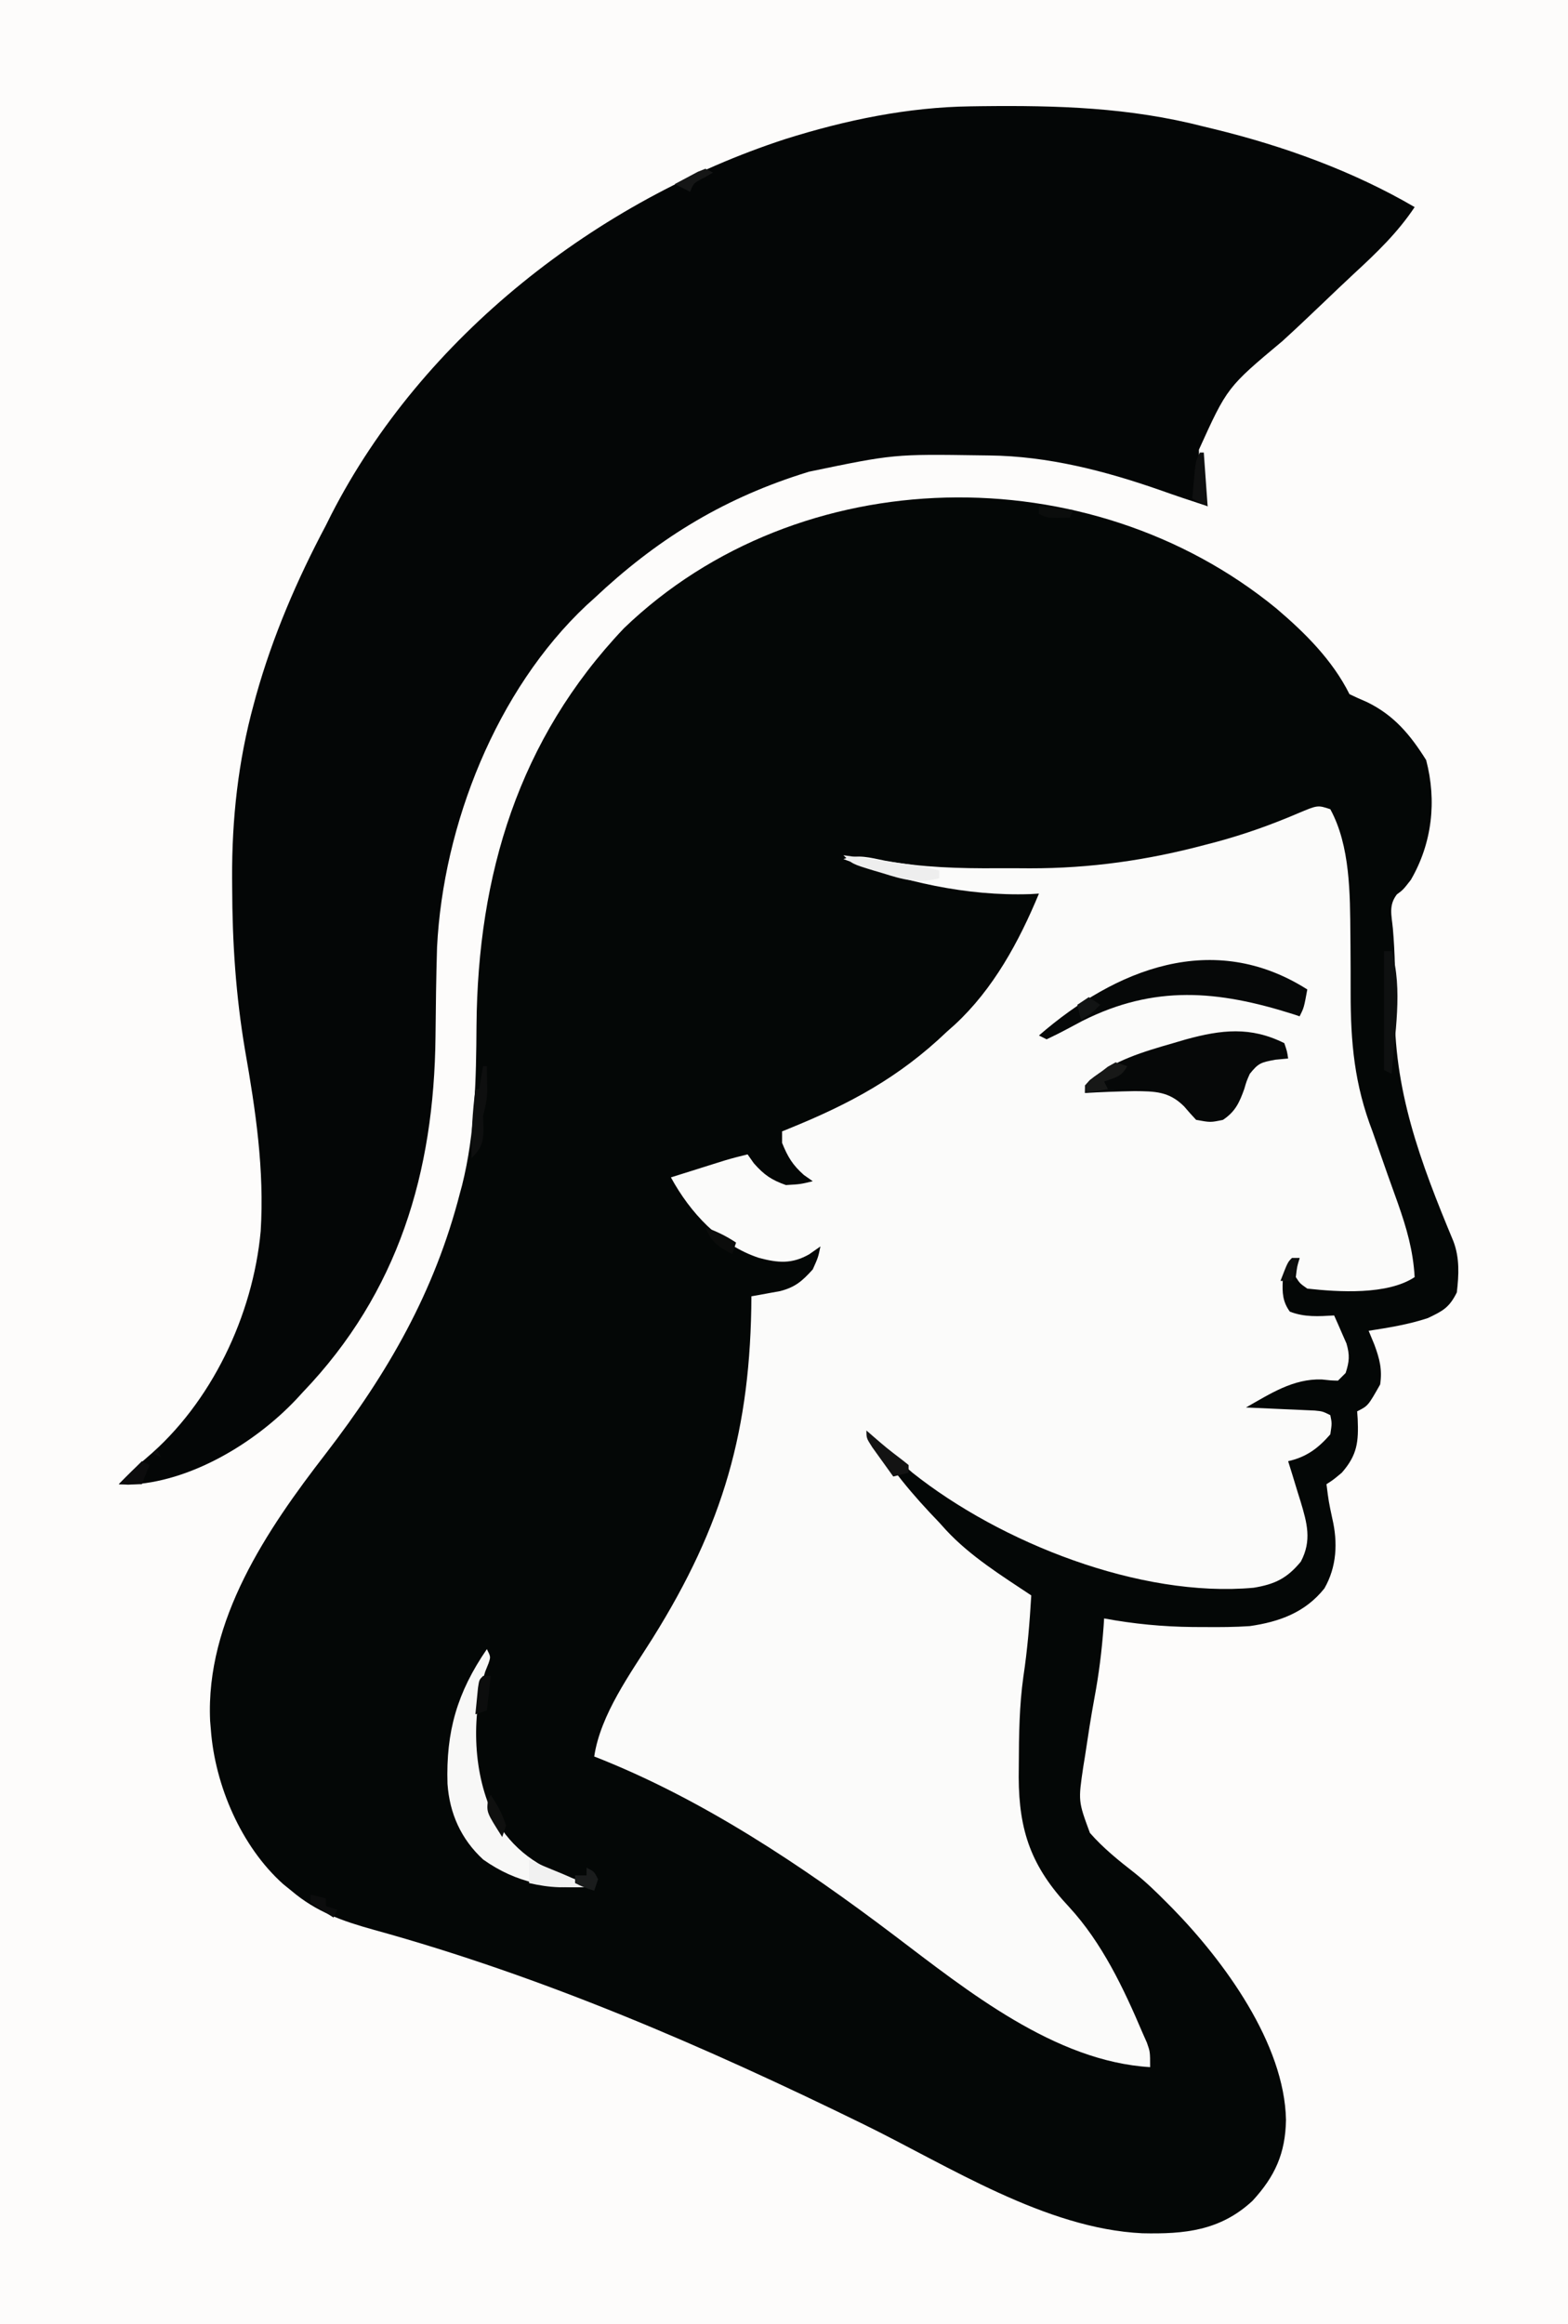 <?xml version="1.0" encoding="UTF-8"?>
<svg version="1.1" xmlns="http://www.w3.org/2000/svg" width="409" height="606">
<rect width="100%" height="100%" fill="#808080" stroke="none"/>
<path d="M0 0 C134.97 0 269.94 0 409 0 C409 199.98 409 399.96 409 606 C274.03 606 139.06 606 0 606 C0 406.02 0 206.04 0 0 Z " fill="#FDFCFB" transform="translate(0,0)"/>
<path d="M0 0 C7.48 6.356 14.624 13.45 19.069 22.34 C20.571 23.068 22.096 23.748 23.632 24.402 C30.7 27.835 34.946 32.956 39.069 39.527 C41.877 50.231 40.621 61.235 35.069 70.777 C33.069 73.34 33.069 73.34 31.425 74.558 C29.247 77.42 30.039 79.894 30.382 83.402 C30.953 89.926 31.052 96.316 30.89 102.863 C30.414 125.383 37.577 144.366 46.172 164.987 C47.826 169.326 47.605 173.777 47.069 178.34 C45.102 182.275 43.481 183.144 39.507 185.027 C34.487 186.697 29.285 187.525 24.069 188.34 C24.564 189.536 25.059 190.732 25.569 191.965 C26.909 195.606 27.664 198.428 27.069 202.34 C23.911 207.919 23.911 207.919 21.069 209.34 C21.115 209.992 21.162 210.644 21.21 211.316 C21.454 217.242 21.148 220.694 17.069 225.34 C14.819 227.215 14.819 227.215 13.069 228.34 C13.639 232.844 13.639 232.844 14.585 237.277 C16.057 243.545 15.759 249.89 12.522 255.519 C7.506 261.802 0.781 264.224 -6.931 265.34 C-10.832 265.605 -14.71 265.624 -18.618 265.59 C-20.194 265.584 -20.194 265.584 -21.802 265.578 C-29.678 265.491 -37.181 264.777 -44.931 263.34 C-44.979 264.071 -45.027 264.802 -45.077 265.556 C-45.536 271.797 -46.291 277.865 -47.445 284.014 C-48.391 289.105 -49.164 294.22 -49.931 299.34 C-50.072 300.206 -50.213 301.072 -50.358 301.965 C-51.697 310.974 -51.697 310.974 -48.635 319.267 C-45.146 323.251 -41.095 326.501 -36.927 329.744 C-33.966 332.111 -31.284 334.712 -28.618 337.402 C-28.134 337.889 -27.649 338.375 -27.15 338.877 C-13.624 352.714 2.124 374.214 2.507 394.09 C2.359 402.837 -0.354 408.826 -6.243 415.215 C-14.659 423.005 -23.956 423.901 -34.982 423.656 C-60.265 422.447 -85.369 406.165 -107.68 395.239 C-148.896 375.062 -191.108 356.75 -235.431 344.527 C-243.602 342.247 -250.368 339.917 -256.931 334.34 C-257.989 333.485 -257.989 333.485 -259.068 332.613 C-270.029 322.8 -276.856 306.845 -277.931 292.34 C-277.994 291.592 -278.057 290.844 -278.122 290.074 C-279.341 263.806 -263.269 240.138 -247.931 220.34 C-231.723 199.288 -219.57 178.232 -212.931 152.34 C-212.755 151.695 -212.58 151.051 -212.399 150.387 C-208.993 136.795 -208.726 122.671 -208.64 108.742 C-208.29 69.37 -197.657 34.086 -170.181 5.152 C-124.439 -38.855 -48.787 -39.977 0 0 Z " fill="#040706" transform="translate(332.931,158.66)"/>
<path d="M0 0 C5.22 9.558 5.146 22.171 5.238 32.77 C5.247 33.741 5.256 34.713 5.265 35.714 C5.295 39.761 5.315 43.807 5.305 47.854 C5.294 60.908 6.303 71.807 11 84 C11.449 85.266 11.893 86.534 12.331 87.803 C14.049 92.777 15.815 97.733 17.602 102.682 C19.9 109.203 21.612 115.084 22 122 C14.948 126.702 2.181 125.904 -6 125 C-7.926 123.652 -7.926 123.652 -9 122 C-8.688 119.312 -8.688 119.312 -8 117 C-10.299 118.724 -11.804 120.064 -12.406 122.941 C-12.546 126.107 -12.438 128.391 -10.562 131 C-6.734 132.494 -3.06 132.234 1 132 C1.704 133.555 2.387 135.12 3.062 136.688 C3.445 137.558 3.828 138.428 4.223 139.324 C5.107 142.369 4.974 144.006 4 147 C3.34 147.66 2.68 148.32 2 149 C0.109 148.949 0.109 148.949 -2.25 148.688 C-9.713 148.458 -15.69 152.436 -22 156 C-21.405 156.025 -20.809 156.05 -20.196 156.076 C-17.505 156.192 -14.815 156.315 -12.125 156.438 C-11.188 156.477 -10.251 156.516 -9.285 156.557 C-8.389 156.599 -7.493 156.64 -6.57 156.684 C-5.329 156.739 -5.329 156.739 -4.063 156.795 C-2 157 -2 157 0 158 C0.438 160.125 0.438 160.125 0 163 C-3.184 166.666 -6.268 168.936 -11 170 C-10.639 171.158 -10.278 172.315 -9.906 173.508 C-9.437 175.047 -8.968 176.586 -8.5 178.125 C-8.262 178.886 -8.023 179.646 -7.777 180.43 C-6.06 186.122 -4.773 190.682 -7.688 196.188 C-11.286 200.564 -14.509 202.1 -20 203 C-49.599 205.701 -86.061 191.242 -109 173 C-112.783 169.789 -116.42 166.436 -120 163 C-114.954 171.748 -108.958 178.782 -102 186 C-101.416 186.647 -100.832 187.294 -100.23 187.961 C-93.894 194.795 -85.712 199.859 -78 205 C-78.424 212.133 -78.995 219.123 -80.062 226.188 C-81.12 233.755 -81.221 241.305 -81.25 248.938 C-81.259 250.087 -81.268 251.236 -81.278 252.421 C-81.227 266.524 -77.927 275.82 -68.125 286.25 C-59.551 295.555 -53.906 307.451 -49 319 C-48.426 320.296 -48.426 320.296 -47.84 321.617 C-47 324 -47 324 -47 328 C-71.849 326.509 -94.636 308.114 -113.688 293.688 C-137.648 275.55 -163.874 257.98 -192 247 C-190.38 236.042 -182.549 225.362 -176.777 216.179 C-158.296 186.636 -151.172 161.678 -151 127 C-149.978 126.823 -149.978 126.823 -148.936 126.642 C-148.039 126.476 -147.142 126.311 -146.219 126.141 C-145.331 125.981 -144.444 125.822 -143.529 125.657 C-139.531 124.618 -137.781 123.059 -135 120 C-133.584 116.845 -133.584 116.845 -133 114 C-133.969 114.681 -134.939 115.361 -135.938 116.062 C-140.473 118.632 -144.062 118.303 -149 117 C-159.197 113.654 -166.989 105.186 -172 96 C-169.417 95.186 -166.834 94.374 -164.25 93.562 C-163.52 93.332 -162.791 93.102 -162.039 92.865 C-160.976 92.532 -160.976 92.532 -159.891 92.191 C-158.917 91.885 -158.917 91.885 -157.923 91.573 C-155.961 90.988 -153.99 90.482 -152 90 C-151.464 90.763 -150.928 91.526 -150.375 92.312 C-147.695 95.345 -145.81 96.655 -142 98 C-138.226 97.784 -138.226 97.784 -135 97 C-135.763 96.464 -136.526 95.927 -137.312 95.375 C-140.264 92.766 -141.533 90.63 -143 87 C-143 86.01 -143 85.02 -143 84 C-142.14 83.654 -142.14 83.654 -141.263 83.301 C-125.324 76.831 -112.545 69.99 -100 58 C-99.325 57.399 -98.649 56.799 -97.953 56.18 C-87.89 46.881 -81.195 34.523 -76 22 C-76.755 22.046 -77.511 22.093 -78.289 22.141 C-94.993 22.688 -111.448 18.911 -127 13 C-123.096 11.699 -120.107 12.63 -116.188 13.414 C-106.383 15.201 -96.778 15.458 -86.832 15.391 C-84.002 15.375 -81.174 15.391 -78.344 15.41 C-62.589 15.429 -47.722 13.311 -32.5 9.25 C-31.545 9 -30.59 8.751 -29.606 8.494 C-22.356 6.53 -15.398 4.053 -8.494 1.097 C-3.292 -1.097 -3.292 -1.097 0 0 Z " fill="#FBFBFA" transform="translate(347,211)"/>
<path d="M0 0 C0.87 -0.013 1.741 -0.025 2.637 -0.038 C22.609 -0.27 41.308 0.27 60.762 5.273 C62.122 5.602 62.122 5.602 63.51 5.938 C81.565 10.34 99.696 16.884 115.762 26.273 C111.341 32.908 105.854 38.18 100.022 43.552 C97.243 46.128 94.508 48.752 91.768 51.369 C88.305 54.677 84.83 57.967 81.292 61.194 C66.87 73.256 66.87 73.256 59.484 89.538 C59.481 94.681 60.344 99.342 61.762 104.273 C60.335 103.8 58.909 103.326 57.482 102.851 C56.688 102.587 55.893 102.323 55.075 102.051 C53.122 101.395 51.177 100.714 49.234 100.027 C34.974 95.045 20.043 91.202 4.871 91.035 C4.133 91.025 3.395 91.015 2.635 91.005 C-20.098 90.67 -20.098 90.67 -42.238 95.273 C-43.019 95.52 -43.799 95.767 -44.603 96.021 C-65.473 102.77 -82.242 113.204 -98.238 128.273 C-98.902 128.873 -99.566 129.472 -100.25 130.09 C-123.791 152.199 -137.64 187.385 -139.238 219.273 C-139.472 227.038 -139.565 234.808 -139.64 242.575 C-140.008 277.972 -149.346 309.277 -174.238 335.273 C-174.822 335.909 -175.406 336.544 -176.008 337.199 C-186.84 348.64 -203.779 358.836 -219.801 359.398 C-220.605 359.357 -221.41 359.316 -222.238 359.273 C-219.902 356.859 -217.574 354.555 -214.996 352.395 C-198.124 338.124 -187.26 315.29 -185.238 293.273 C-184.251 277.288 -186.562 261.766 -189.328 246.059 C-191.725 231.871 -192.642 218.074 -192.676 203.711 C-192.685 202.469 -192.685 202.469 -192.694 201.202 C-192.768 185.874 -191.117 170.716 -187.051 155.898 C-186.844 155.134 -186.638 154.37 -186.425 153.583 C-182.07 138.094 -175.768 123.458 -168.238 109.273 C-167.772 108.339 -167.305 107.404 -166.824 106.441 C-143.018 60.012 -97.383 24.493 -48.363 8.523 C-32.673 3.589 -16.478 0.218 0 0 Z " fill="#040606" transform="translate(253.238,27.727)"/>
<path d="M0 0 C0.719 2.109 0.719 2.109 1 4 C-0.093 4.103 -1.186 4.206 -2.312 4.312 C-6.082 5.015 -6.747 5.178 -9 8 C-9.846 9.9 -9.846 9.9 -10.438 11.938 C-11.709 15.479 -12.768 17.845 -16 20 C-19.25 20.688 -19.25 20.688 -23 20 C-24.076 18.865 -25.114 17.693 -26.125 16.5 C-30.085 12.548 -33.734 12.558 -39.058 12.508 C-43.378 12.588 -47.687 12.734 -52 13 C-52 11 -52 11 -50.777 9.668 C-44.251 4.417 -36.911 2.281 -29 0 C-27.356 -0.483 -27.356 -0.483 -25.68 -0.977 C-16.408 -3.514 -8.791 -4.395 0 0 Z " fill="#060808" transform="translate(335,272)"/>
<path d="M0 0 C-0.875 4.75 -0.875 4.75 -2 7 C-2.548 6.818 -3.096 6.636 -3.66 6.449 C-23.337 0.21 -39.861 -1.251 -58.658 8.191 C-60.077 8.93 -61.491 9.681 -62.897 10.445 C-64.571 11.348 -66.283 12.181 -68 13 C-68.66 12.67 -69.32 12.34 -70 12 C-50.004 -5.358 -24.551 -15.579 0 0 Z " fill="#060808" transform="translate(341,258)"/>
<path d="M0 0 C1 2 1 2 0.441 3.68 C0.151 4.404 -0.139 5.129 -0.438 5.875 C-4.158 17.725 -3.619 32.901 2 44 C6.637 52.259 13.572 57.141 22.562 59.875 C24.038 60.266 25.516 60.647 27 61 C27 61.33 27 61.66 27 62 C16.486 62.54 7.772 61.052 -0.953 54.879 C-6.747 49.561 -9.728 42.855 -10.273 35.129 C-10.699 21.537 -7.77 11.321 0 0 Z " fill="#F8F8F7" transform="translate(127,430)"/>
<path d="M0 0 C0.66 0 1.32 0 2 0 C4.966 9.862 2.787 21.844 2 32 C1.34 31.67 0.68 31.34 0 31 C0 20.77 0 10.54 0 0 Z " fill="#0E1010" transform="translate(361,248)"/>
<path d="M0 0 C3.417 0.476 6.834 0.956 10.25 1.438 C11.702 1.64 11.702 1.64 13.184 1.846 C14.585 2.044 14.585 2.044 16.016 2.246 C16.874 2.367 17.733 2.487 18.618 2.611 C20.788 2.965 22.878 3.431 25 4 C25 4.66 25 5.32 25 6 C19.455 7.457 15.542 6.362 10.25 4.688 C9.483 4.461 8.716 4.235 7.926 4.002 C2.281 2.281 2.281 2.281 0 0 Z " fill="#EEEEEE" transform="translate(220,223)"/>
<path d="M0 0 C1.917 0.79 3.834 1.582 5.75 2.375 C7.351 3.036 7.351 3.036 8.984 3.711 C11.376 4.733 13.694 5.802 16 7 C14.271 7.027 12.542 7.047 10.812 7.062 C9.368 7.08 9.368 7.08 7.895 7.098 C5.144 7.005 2.675 6.621 0 6 C0 4.02 0 2.04 0 0 Z " fill="#F1F1F1" transform="translate(138,485)"/>
<path d="M0 0 C0.33 0 0.66 0 1 0 C1.027 1.417 1.047 2.833 1.062 4.25 C1.074 5.039 1.086 5.828 1.098 6.641 C1.003 8.917 0.558 10.803 0 13 C0.041 14.155 0.083 15.31 0.125 16.5 C-0.008 20.214 -0.484 21.379 -3 24 C-3.097 17.885 -2.77 12.067 -2 6 C-1.67 6 -1.34 6 -1 6 C-0.67 4.02 -0.34 2.04 0 0 Z " fill="#0E0F0F" transform="translate(126,278)"/>
<path d="M0 0 C0.688 0.597 0.688 0.597 1.391 1.207 C5.317 4.6 5.317 4.6 9.438 7.75 C9.953 8.162 10.469 8.575 11 9 C11 9.66 11 10.32 11 11 C9.68 11.33 8.36 11.66 7 12 C5.828 10.379 4.662 8.753 3.5 7.125 C2.85 6.22 2.201 5.315 1.531 4.383 C0 2 0 2 0 0 Z " fill="#131313" transform="translate(226,373)"/>
<path d="M0 0 C0.33 0 0.66 0 1 0 C1.33 4.62 1.66 9.24 2 14 C0.68 13.34 -0.64 12.68 -2 12 C-1.859 10.375 -1.712 8.75 -1.562 7.125 C-1.481 6.22 -1.4 5.315 -1.316 4.383 C-1 2 -1 2 0 0 Z " fill="#0F1010" transform="translate(313,118)"/>
<path d="M0 0 C0.99 0.33 1.98 0.66 3 1 C1.608 3.784 -0.156 3.979 -3 5 C-2.67 5.66 -2.34 6.32 -2 7 C-3.98 7.33 -5.96 7.66 -8 8 C-8 7.34 -8 6.68 -8 6 C-6.355 4.457 -6.355 4.457 -4.188 2.812 C-3.48 2.262 -2.772 1.712 -2.043 1.145 C-1.369 0.767 -0.695 0.389 0 0 Z " fill="#171817" transform="translate(291,277)"/>
<path d="M0 0 C0.33 0.66 0.66 1.32 1 2 C0.34 1.67 -0.32 1.34 -1 1 C-0.67 0.67 -0.34 0.34 0 0 Z M-4 3 C-3.34 3.33 -2.68 3.66 -2 4 C-2.66 5.65 -3.32 7.3 -4 9 C-5.98 9 -7.96 9 -10 9 C-8 7 -6 5 -4 3 Z " fill="#0C0C0D" transform="translate(41,378)"/>
<path d="M0 0 C0.66 0 1.32 0 2 0 C1.67 2.97 1.34 5.94 1 9 C0.01 9.33 -0.98 9.66 -2 10 C-1.86 8.52 -1.712 7.041 -1.562 5.562 C-1.481 4.739 -1.4 3.915 -1.316 3.066 C-1 1 -1 1 0 0 Z " fill="#0C0D0D" transform="translate(126,437)"/>
<path d="M0 0 C1.801 2.702 3.002 4.931 4 8 C3.67 8.99 3.34 9.98 3 11 C-1.062 4.6 -1.062 4.6 -0.75 1.562 C-0.502 1.047 -0.255 0.531 0 0 Z " fill="#0F100F" transform="translate(128,468)"/>
<path d="M0 0 C2.972 1.125 5.334 2.223 8 4 C7.67 4.99 7.34 5.98 7 7 C3.429 5.121 1.453 3.829 0 0 Z " fill="#0B0C0B" transform="translate(184,320)"/>
<path d="M0 0 C2.97 0.33 5.94 0.66 9 1 C8.67 1.66 8.34 2.32 8 3 C2.25 3.125 2.25 3.125 0 2 C0 1.34 0 0.68 0 0 Z " fill="#0B0D0C" transform="translate(271,132)"/>
<path d="M0 0 C1.32 0.33 2.64 0.66 4 1 C4 1.66 4 2.32 4 3 C4.99 3.33 5.98 3.66 7 4 C6.67 4.66 6.34 5.32 6 6 C3.962 4.726 1.961 3.389 0 2 C0 1.34 0 0.68 0 0 Z " fill="#0C0D0D" transform="translate(81,494)"/>
<path d="M0 0 C2 1 2 1 3 3 C2.67 3.99 2.34 4.98 2 6 C-1 5 -1 5 -3 4 C-3 3.34 -3 2.68 -3 2 C-2.01 2 -1.02 2 0 2 C0 1.34 0 0.68 0 0 Z " fill="#1A1C1C" transform="translate(153,487)"/>
<path d="M0 0 C0.66 0 1.32 0 2 0 C1.34 1.98 0.68 3.96 0 6 C-0.99 6 -1.98 6 -3 6 C-1.125 1.125 -1.125 1.125 0 0 Z " fill="#0D0E0E" transform="translate(337,328)"/>
<path d="M0 0 C0.99 0.66 1.98 1.32 3 2 C1 4 1 4 -2 6 C-2.33 4.68 -2.66 3.36 -3 2 C-2.01 1.34 -1.02 0.68 0 0 Z M-5 3 C-3 4 -3 4 -3 4 Z " fill="#121414" transform="translate(284,260)"/>
<path d="M0 0 C0.66 0.33 1.32 0.66 2 1 C1.196 1.454 0.391 1.907 -0.438 2.375 C-3.089 3.747 -3.089 3.747 -4 6 C-5.32 5.34 -6.64 4.68 -8 4 C-6.713 3.303 -5.421 2.618 -4.125 1.938 C-3.406 1.555 -2.686 1.172 -1.945 0.777 C-1.303 0.521 -0.661 0.264 0 0 Z " fill="#151616" transform="translate(184,44)"/>
</svg>
